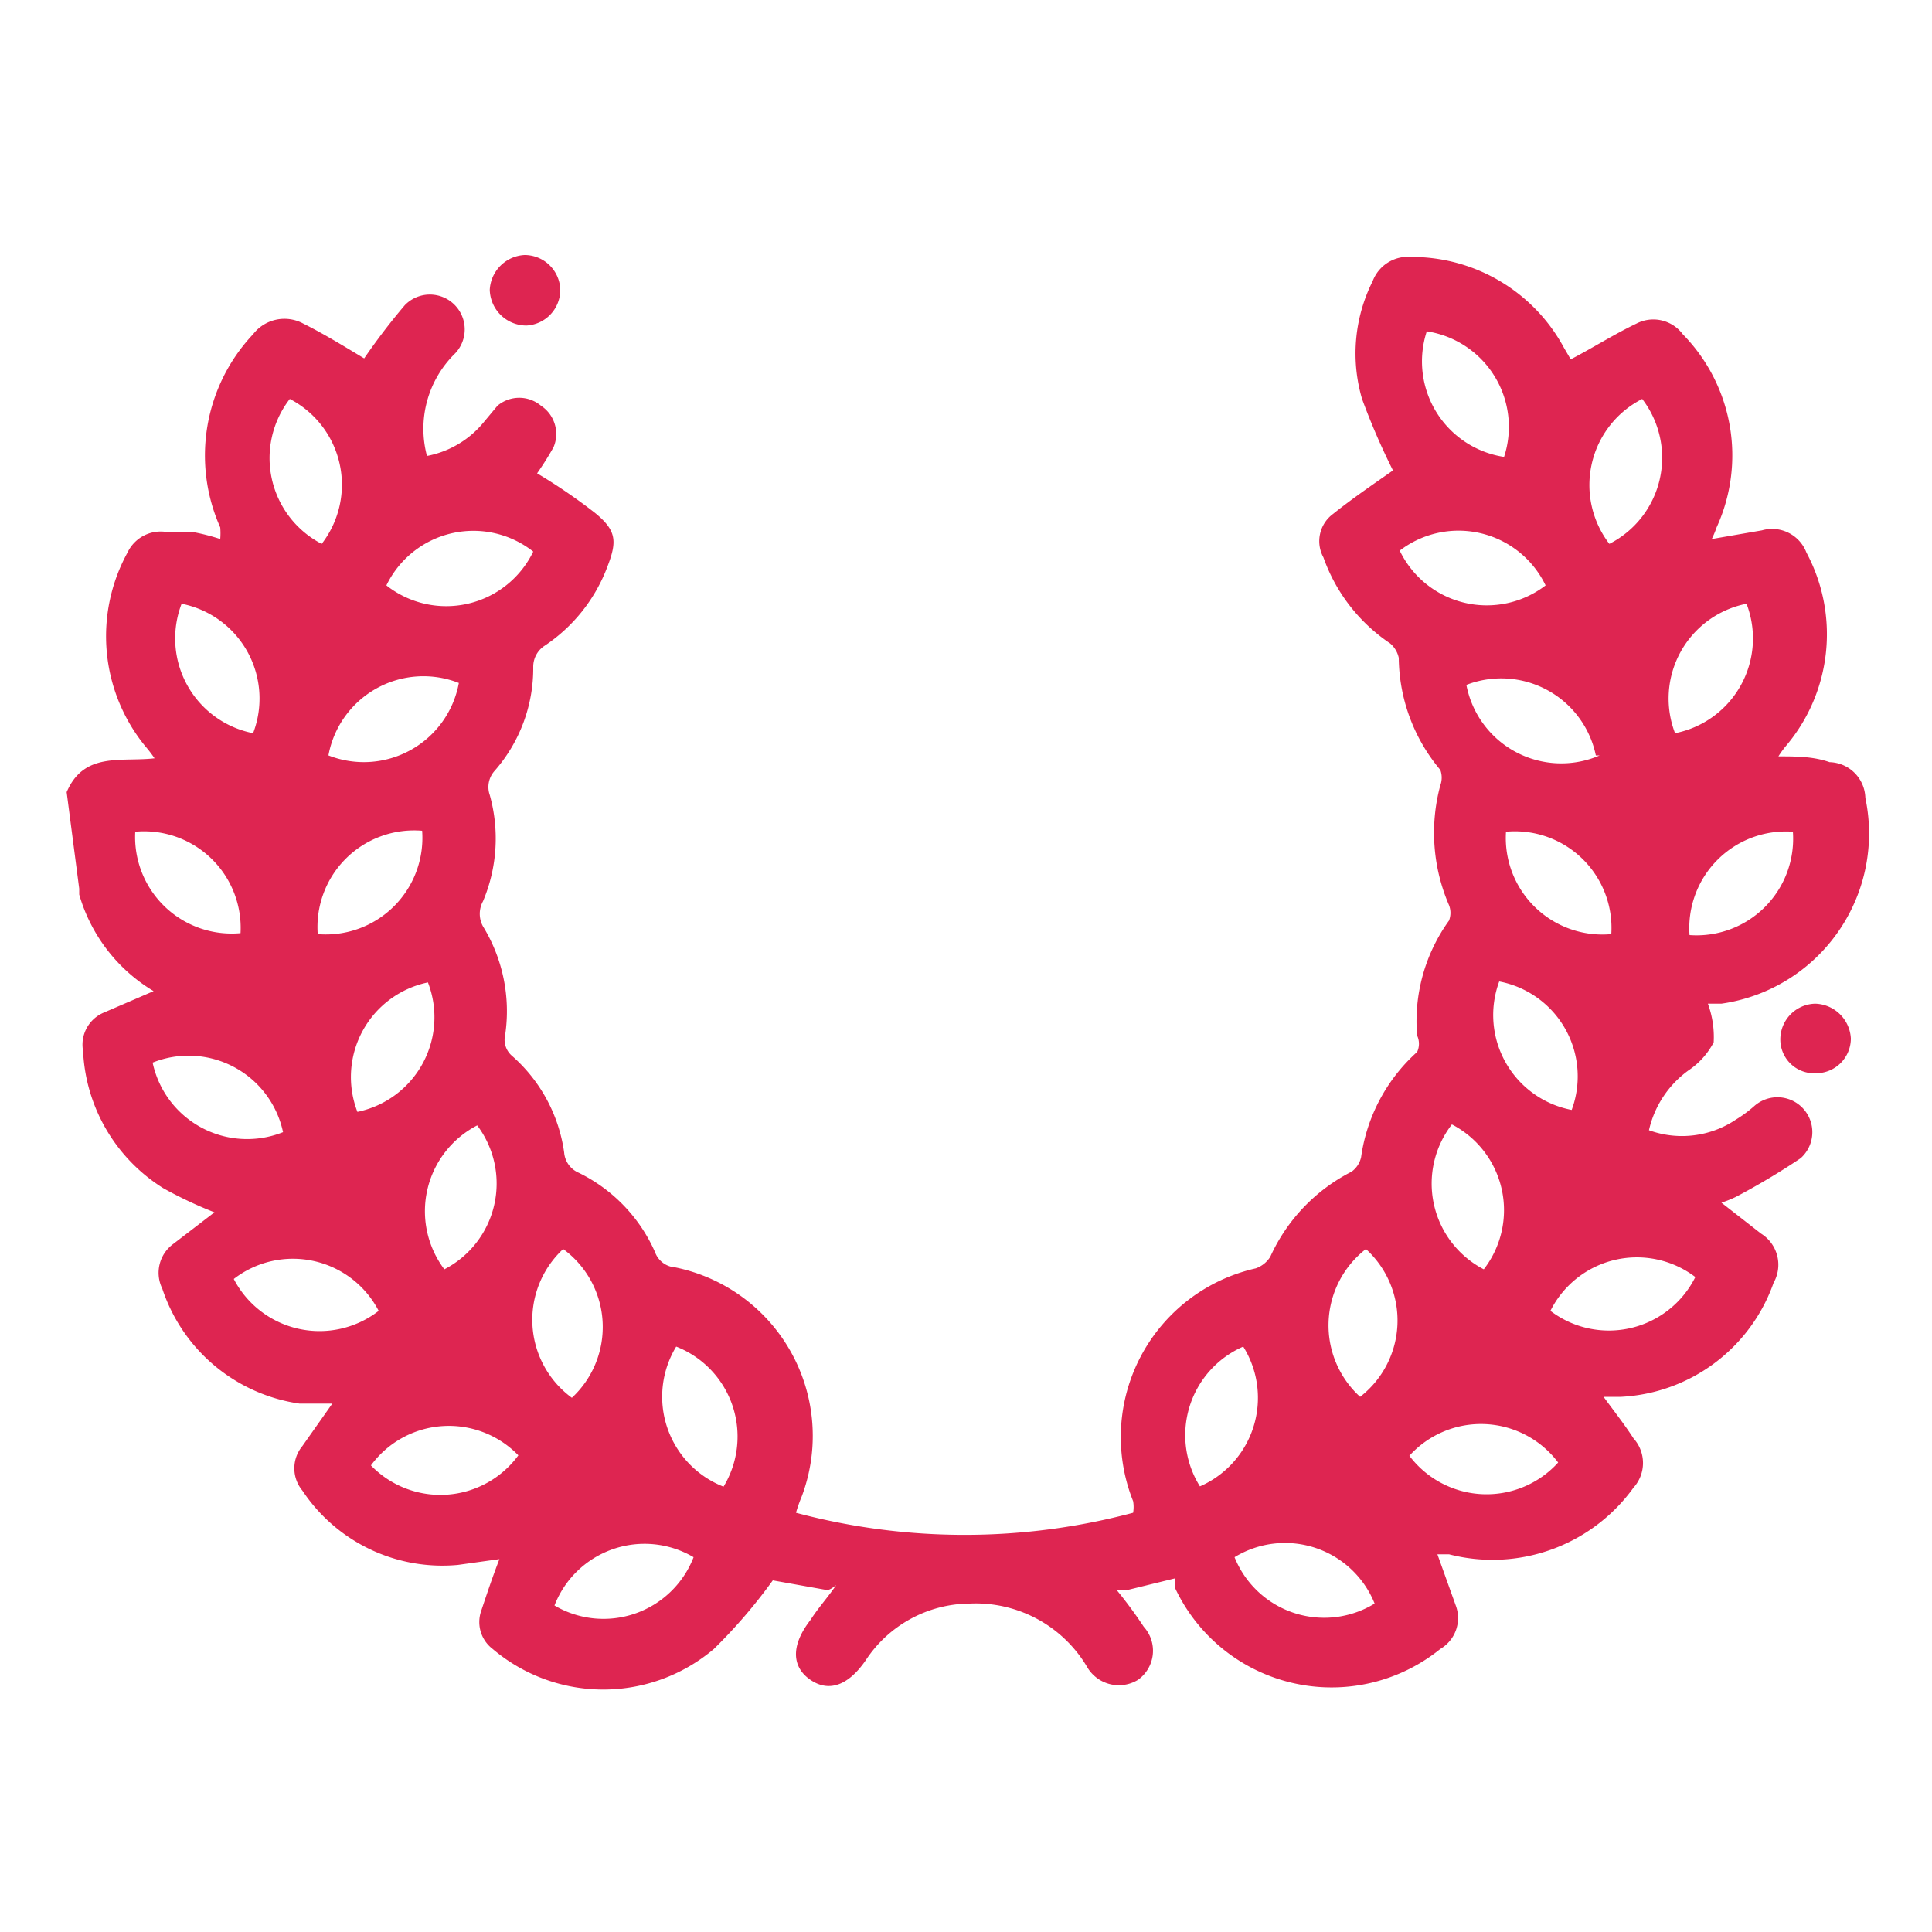 <svg id="Layer_1" data-name="Layer 1" xmlns="http://www.w3.org/2000/svg" viewBox="0 0 20 20"><defs><style>.cls-1{fill:#de2551;}</style></defs><path class="cls-1" d="M.69,8.2c.18-.42.56-.31.91-.35a1.47,1.47,0,0,0-.1-.13,1.8,1.8,0,0,1-.18-2,.38.38,0,0,1,.42-.21l.27,0a2.18,2.18,0,0,1,.27.07.73.73,0,0,0,0-.12,1.83,1.83,0,0,1,.34-2,.41.41,0,0,1,.52-.11c.22.11.43.24.63.36a6.7,6.7,0,0,1,.42-.55.36.36,0,1,1,.52.5,1.09,1.09,0,0,0-.29,1.06A1,1,0,0,0,5,4.38l.15-.18a.35.35,0,0,1,.45,0,.35.35,0,0,1,.13.43,3.18,3.18,0,0,1-.17.27,5.79,5.79,0,0,1,.6.41c.22.18.23.29.13.55a1.7,1.7,0,0,1-.66.83.26.26,0,0,0-.11.21,1.61,1.61,0,0,1-.4,1.08.25.25,0,0,0-.05.25A1.67,1.67,0,0,1,5,9.33a.27.27,0,0,0,0,.26,1.68,1.68,0,0,1,.23,1.12.22.22,0,0,0,.07.22,1.63,1.63,0,0,1,.54,1,.25.25,0,0,0,.15.21,1.66,1.66,0,0,1,.79.82.24.24,0,0,0,.21.16,1.78,1.78,0,0,1,1.31,2.37,1.62,1.62,0,0,0-.06.17,6.77,6.77,0,0,0,3.49,0,.35.35,0,0,0,0-.12A1.79,1.79,0,0,1,13,13.13a.29.29,0,0,0,.15-.12,1.84,1.84,0,0,1,.84-.88.25.25,0,0,0,.1-.15,1.8,1.8,0,0,1,.58-1.09.2.2,0,0,0,0-.17A1.78,1.78,0,0,1,15,9.53a.22.22,0,0,0,0-.16,1.89,1.89,0,0,1-.09-1.24.23.23,0,0,0,0-.16,1.83,1.83,0,0,1-.43-1.16.27.27,0,0,0-.09-.15,1.79,1.79,0,0,1-.69-.89.35.35,0,0,1,.1-.45c.2-.16.42-.31.62-.45a7.16,7.16,0,0,1-.32-.74,1.67,1.67,0,0,1,.11-1.22.39.39,0,0,1,.4-.25,1.79,1.79,0,0,1,1.58.94l.07.12c.23-.12.45-.26.68-.37a.38.38,0,0,1,.48.11,1.79,1.79,0,0,1,.35,2,1,1,0,0,1-.05.12l.52-.09a.38.38,0,0,1,.46.23,1.79,1.79,0,0,1-.21,2,1,1,0,0,0-.08.11c.18,0,.36,0,.53.06a.38.38,0,0,1,.37.37,1.78,1.78,0,0,1-1.49,2.13l-.14,0a1,1,0,0,1,.06.4.79.79,0,0,1-.26.29,1.05,1.05,0,0,0-.41.62,1,1,0,0,0,.9-.11,1.33,1.33,0,0,0,.19-.14.36.36,0,1,1,.48.54,7.41,7.41,0,0,1-.67.4,1.16,1.16,0,0,1-.15.06l.41.32a.38.38,0,0,1,.13.51,1.77,1.77,0,0,1-1.58,1.18h-.18c.11.15.22.29.31.43a.38.38,0,0,1,0,.51,1.8,1.8,0,0,1-1.91.69l-.12,0,.19.53a.37.37,0,0,1-.16.45,1.79,1.79,0,0,1-2.75-.64.9.9,0,0,0,0-.09l-.49.12-.11,0a4.61,4.61,0,0,1,.28.38.37.37,0,0,1-.06.55.38.38,0,0,1-.53-.14,1.34,1.34,0,0,0-1.21-.65,1.3,1.3,0,0,0-1.08.59c-.18.26-.38.33-.57.2s-.21-.35,0-.62c.07-.11.15-.2.23-.31s0,0-.06,0L8,16.36a5.49,5.49,0,0,1-.61.71,1.77,1.77,0,0,1-2.29,0,.35.35,0,0,1-.12-.39c.06-.18.12-.36.19-.54l-.43.06a1.74,1.74,0,0,1-1.61-.77.36.36,0,0,1,0-.46l.31-.44-.34,0a1.76,1.76,0,0,1-1.42-1.19.37.37,0,0,1,.11-.46l.43-.33a4.3,4.3,0,0,1-.53-.25,1.77,1.77,0,0,1-.83-1.42.36.36,0,0,1,.22-.4l.51-.22,0,0a1.72,1.72,0,0,1-.77-1l0-.06ZM1.88,6.25a1,1,0,0,0,.74,1.34A1,1,0,0,0,1.88,6.25Zm16.2,0a1,1,0,0,0-.74,1.34A1,1,0,0,0,18.08,6.25Zm-2.72,6.89a1,1,0,0,0-.33-1.5A1,1,0,0,0,15.36,13.14ZM4.94,11.65a1,1,0,0,0-.34,1.49A1,1,0,0,0,4.94,11.65ZM15.57,4.73a1,1,0,0,0-.8-1.3A1,1,0,0,0,15.57,4.73ZM3.7,11.51a1,1,0,0,0,.73-1.34A1,1,0,0,0,3.7,11.51Zm11.82-1.35a1,1,0,0,0,.75,1.33A1,1,0,0,0,15.52,10.16Zm1-2.34a1,1,0,0,0-1.34-.73A1,1,0,0,0,16.56,7.82ZM2.93,11.72A1,1,0,0,0,1.58,11,1,1,0,0,0,2.93,11.72ZM4.75,7.07a1,1,0,0,0-1.35.75A1,1,0,0,0,4.75,7.07Zm.62,8a1,1,0,0,0-1.53.1A1,1,0,0,0,5.37,15.06Zm9.22,0a1,1,0,0,0,1.54.07A1,1,0,0,0,14.59,15.07ZM3,4.13a1,1,0,0,0,.33,1.5A1,1,0,0,0,3,4.13Zm14,0a1,1,0,0,0-.34,1.5A1,1,0,0,0,17,4.13ZM7,13.94a1,1,0,0,0,.49,1.45A1,1,0,0,0,7,13.94Zm5.39,1.46a1,1,0,0,0,.48-1.46A1,1,0,0,0,12.43,15.4ZM3.92,13.57a1,1,0,0,0-1.5-.33A1,1,0,0,0,3.92,13.57Zm13.63-.35a1,1,0,0,0-1.5.35A1,1,0,0,0,17.55,13.22ZM1.4,8.61A1,1,0,0,0,2.49,9.66,1,1,0,0,0,1.4,8.61Zm17.16,0a1,1,0,0,0-1.07,1.07A1,1,0,0,0,18.56,8.61ZM7.18,16.12a1,1,0,0,0-1.44.5A1,1,0,0,0,7.18,16.12Zm5.6,0a1,1,0,0,0,1.45.48A1,1,0,0,0,12.78,16.12ZM5.52,5.71A1,1,0,0,0,4,6.06,1,1,0,0,0,5.52,5.71ZM16,6.06a1,1,0,0,0-1.51-.36A1,1,0,0,0,16,6.06ZM5.83,12.93a1,1,0,0,0,.09,1.54A1,1,0,0,0,5.83,12.93Zm8.31,0a1,1,0,0,0-.06,1.53A1,1,0,0,0,14.14,12.93Zm2.54-3.26a1,1,0,0,0-1.09-1.06A1,1,0,0,0,16.68,9.67Zm-13.39,0A1,1,0,0,0,4.37,8.6,1,1,0,0,0,3.29,9.68Z"/><path class="cls-1" d="M5.8,3a.37.37,0,0,1-.35.37A.38.38,0,0,1,5.07,3a.38.38,0,0,1,.36-.36A.37.37,0,0,1,5.8,3Z"/><path class="cls-1" d="M19.16,10.75a.36.36,0,0,1-.36.36.35.35,0,0,1-.37-.34.37.37,0,0,1,.36-.38A.38.38,0,0,1,19.16,10.75Z"/></svg>